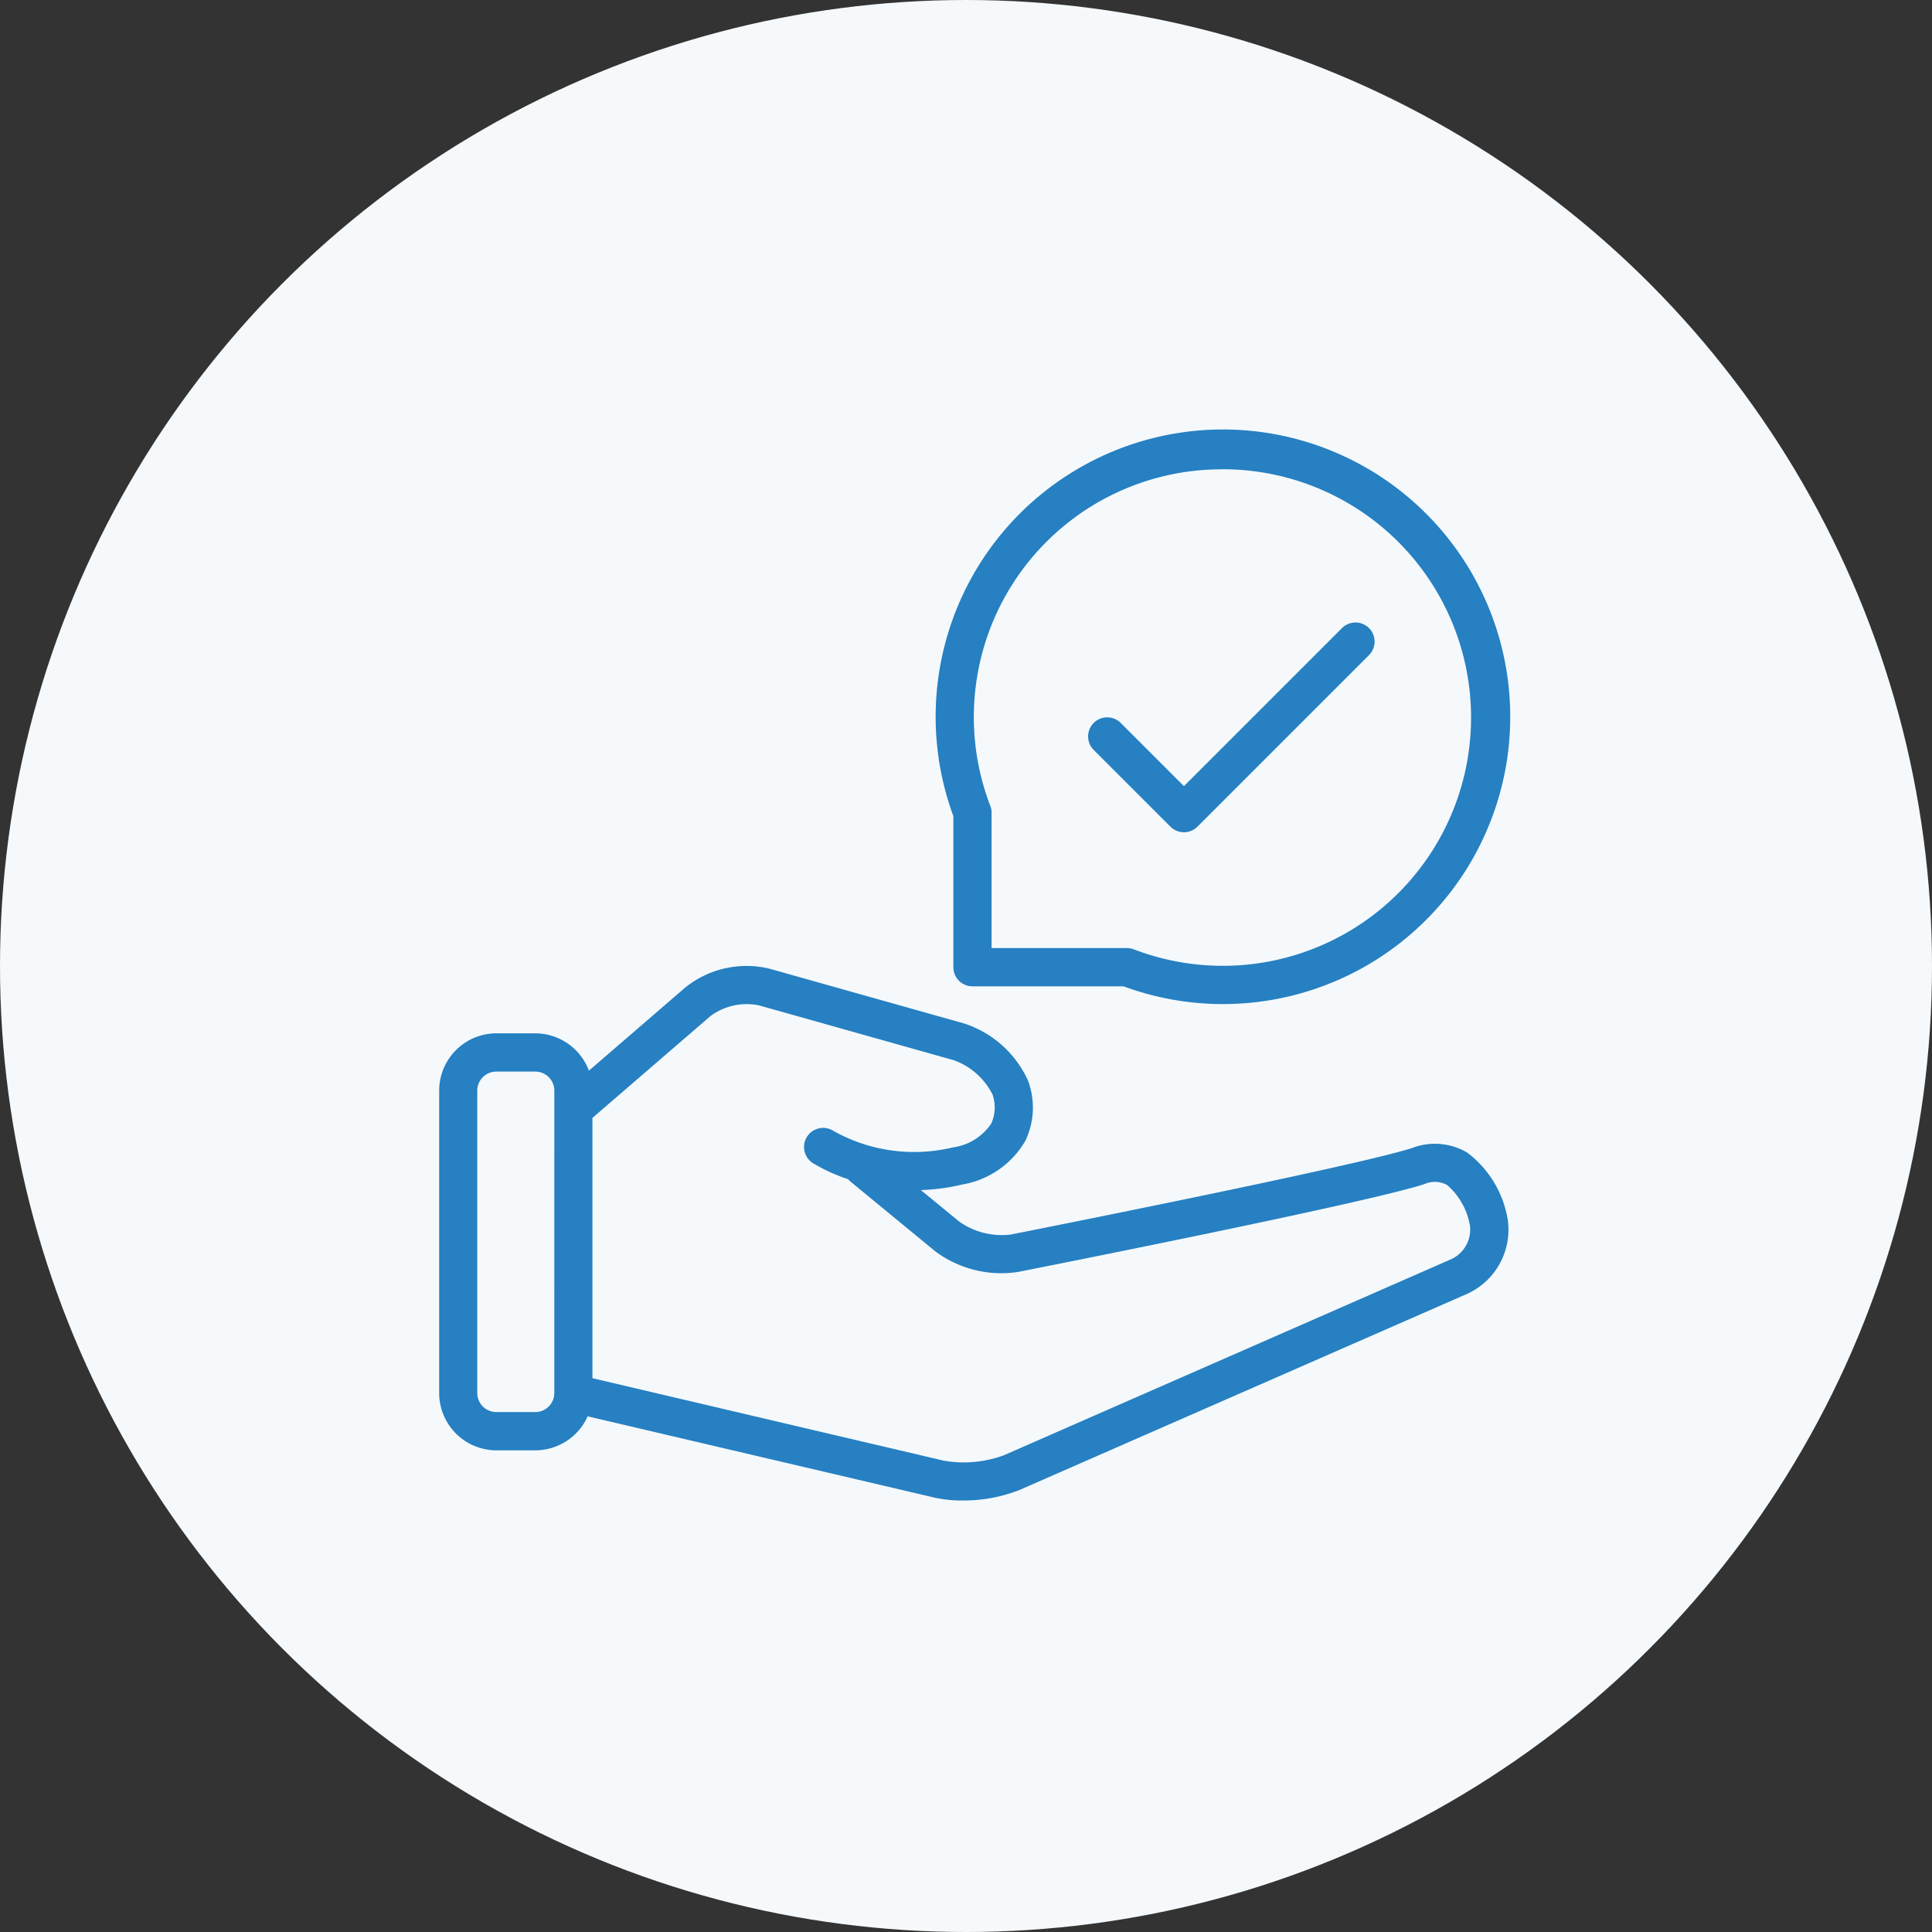 <svg xmlns="http://www.w3.org/2000/svg" width="88" height="88" viewBox="0 0 88 88">
  <rect x="0" y="0" width="88" height="88" fill="#333333" stroke="none"/>
  <g id="project_icon" data-name="project icon" transform="translate(-1492 -1626)">
    <circle id="Ellipse_435" data-name="Ellipse 435" cx="44" cy="44" r="44" transform="translate(1492 1626)" fill="#f5f9fc"/>
    <path id="Path_62385" data-name="Path 62385" d="M151.824,67.875a2.9,2.9,0,0,0-2.486-.21c-2.545.836-18.144,3.917-18.3,3.948a3.364,3.364,0,0,1-2.339-.586l-1.755-1.442a9.068,9.068,0,0,0,1.881-.25,4.113,4.113,0,0,0,2.879-1.989,3.5,3.5,0,0,0,.118-2.756A4.84,4.84,0,0,0,128.92,62l-8.882-2.5a4.463,4.463,0,0,0-3.8.841l-4.412,3.807a2.614,2.614,0,0,0-2.45-1.7h-1.75a2.61,2.61,0,0,0-2.62,2.6v13.8a2.61,2.61,0,0,0,2.62,2.594h1.75a2.619,2.619,0,0,0,2.393-1.549L127.588,83.6a5.618,5.618,0,0,0,1.244.126,6.932,6.932,0,0,0,2.606-.478L151.861,74.3a3.213,3.213,0,0,0,1.82-3.344,4.8,4.8,0,0,0-1.856-3.082ZM110.25,78.845a.868.868,0,0,1-.88.854h-1.749a.868.868,0,0,1-.88-.854v-13.8a.869.869,0,0,1,.88-.855h1.75a.869.869,0,0,1,.88.855Zm40.912-6.136-20.422,8.952a5.289,5.289,0,0,1-2.753.251l-16-3.756V66.3l5.38-4.642a2.781,2.781,0,0,1,2.2-.485l8.883,2.5a3.178,3.178,0,0,1,1.762,1.566,1.8,1.8,0,0,1-.056,1.312,2.5,2.5,0,0,1-1.746,1.091,7.521,7.521,0,0,1-5.437-.744.87.87,0,1,0-.956,1.454,7.986,7.986,0,0,0,1.621.743.787.787,0,0,0,.054.065l3.9,3.209a5.03,5.03,0,0,0,3.78.947c.646-.127,15.863-3.133,18.508-4a1.16,1.16,0,0,1,1.041.045,3.15,3.15,0,0,1,1.041,1.885,1.488,1.488,0,0,1-.8,1.461ZM128.427,59.437a.87.87,0,0,0,.87.87h6.881a13.086,13.086,0,1,0-7.751-7.752Zm12.242-22.682a11.309,11.309,0,1,1-4.023,21.867.88.88,0,0,0-.31-.057h-6.169V52.4a.869.869,0,0,0-.057-.31,11.283,11.283,0,0,1,10.558-15.332Zm-5.835,12.8a.87.87,0,1,1,1.23-1.23l2.865,2.864,7.214-7.214a.87.87,0,0,1,1.23,1.23l-7.829,7.829a.87.87,0,0,1-1.23,0Z" transform="translate(1406.998 1610.619)" fill="#2680c2"/>
  </g>
</svg>
